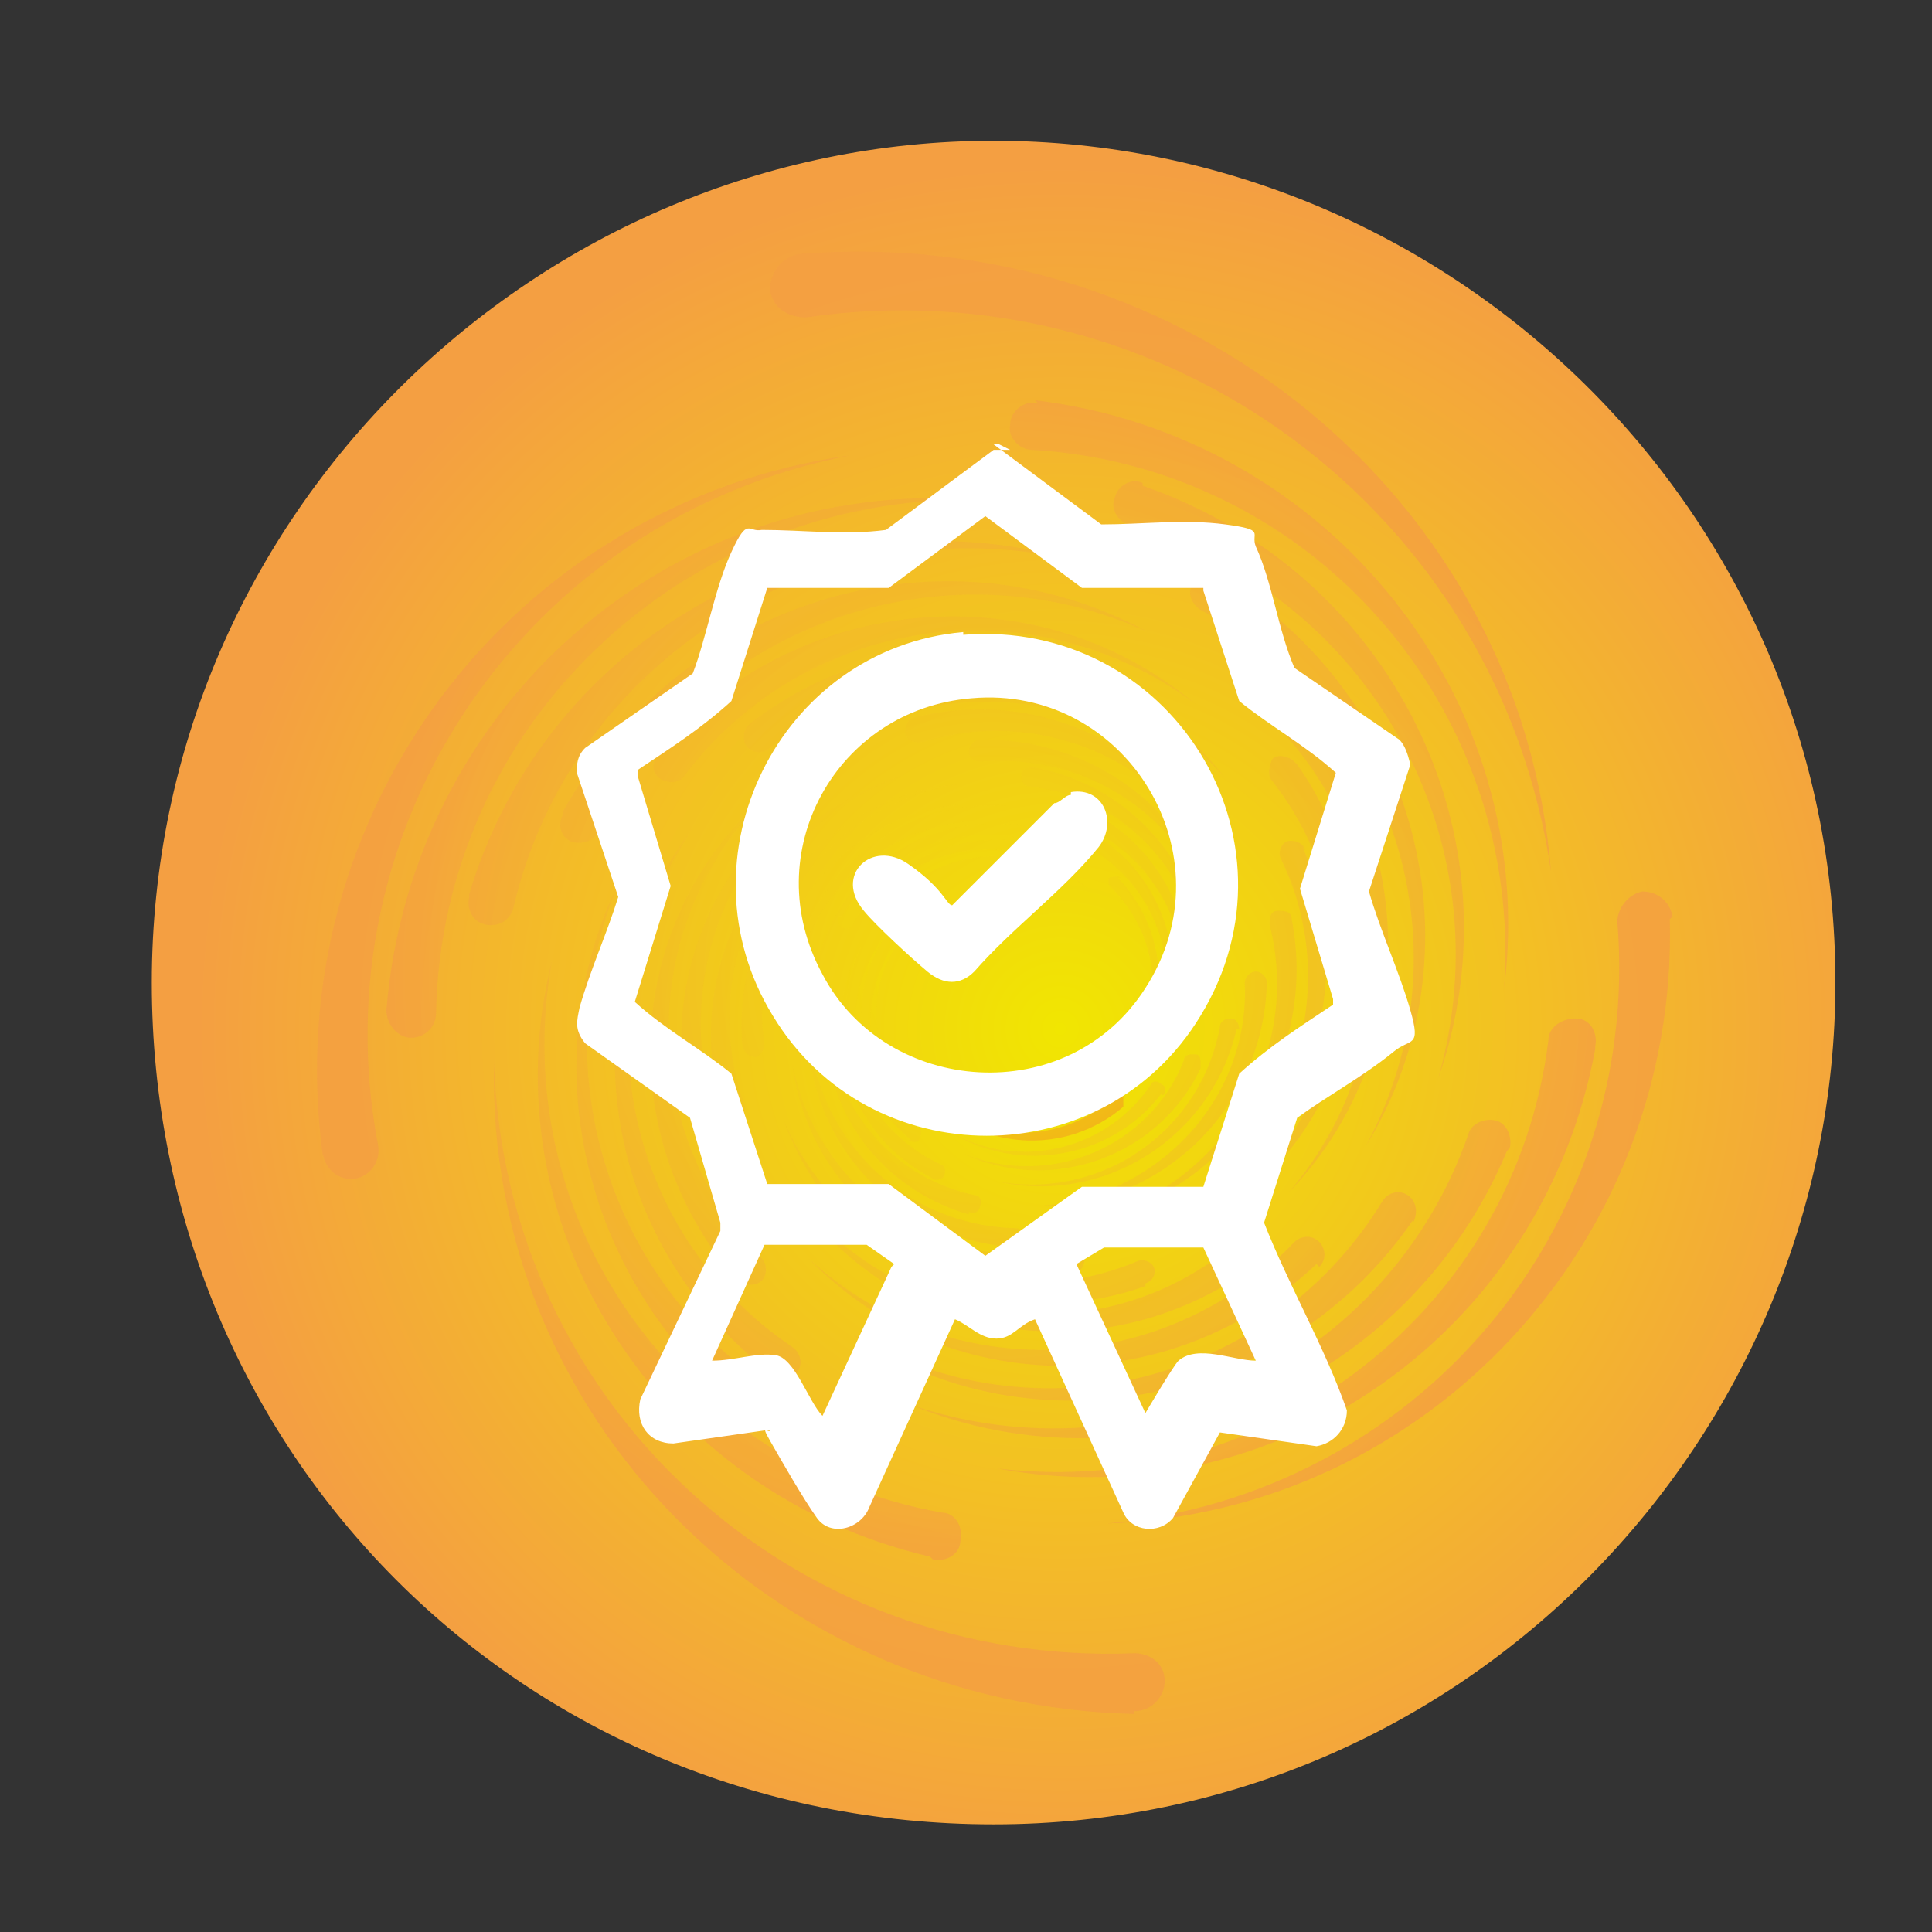<?xml version="1.0" encoding="UTF-8"?> <svg xmlns="http://www.w3.org/2000/svg" xmlns:xlink="http://www.w3.org/1999/xlink" version="1.1" viewBox="0 0 70 70"><rect x="0" y="0" width="70" height="70" fill="#333333" stroke="none"/><defs><style> .cls-1 { fill: url(#radial-gradient-34); } .cls-2 { fill: url(#radial-gradient-10); } .cls-3 { opacity: .8; } .cls-4 { fill: url(#radial-gradient-45); } .cls-5 { fill: url(#radial-gradient-35); } .cls-6 { fill: url(#radial-gradient-46); } .cls-7 { fill: url(#radial-gradient-9); } .cls-8 { fill: url(#radial-gradient-28); } .cls-9 { fill: url(#radial-gradient-48); } .cls-10 { fill: url(#radial-gradient-14); } .cls-11 { fill: #fff; } .cls-12 { fill: url(#radial-gradient-16); } .cls-13 { fill: url(#radial-gradient-40); } .cls-14 { fill: url(#radial-gradient-18); } .cls-15 { fill: url(#radial-gradient-38); } .cls-16 { fill: url(#radial-gradient-5); } .cls-17 { fill: url(#radial-gradient-37); } .cls-18 { fill: url(#radial-gradient); } .cls-19 { fill: url(#radial-gradient-3); } .cls-20 { fill: url(#radial-gradient-32); } .cls-21 { fill: url(#radial-gradient-24); } .cls-22 { fill: url(#radial-gradient-20); } .cls-23 { fill: url(#radial-gradient-44); } .cls-24 { fill: url(#radial-gradient-29); } .cls-25 { fill: url(#radial-gradient-41); } .cls-26 { fill: url(#radial-gradient-39); } .cls-27 { fill: url(#radial-gradient-49); } .cls-28 { fill: url(#radial-gradient-11); } .cls-29 { fill: url(#radial-gradient-26); } .cls-30 { fill: url(#radial-gradient-8); } .cls-31 { fill: url(#radial-gradient-42); } .cls-32 { fill: url(#radial-gradient-2); } .cls-33 { fill: url(#radial-gradient-23); } .cls-34 { fill: url(#radial-gradient-27); } .cls-35 { fill: url(#radial-gradient-30); } .cls-36 { fill: url(#radial-gradient-21); } .cls-37 { fill: url(#radial-gradient-4); } .cls-38 { fill: url(#radial-gradient-25); } .cls-39 { fill: url(#radial-gradient-22); } .cls-40 { fill: url(#radial-gradient-36); } .cls-41 { fill: url(#radial-gradient-47); } .cls-42 { fill: url(#radial-gradient-12); } .cls-43 { fill: url(#radial-gradient-19); } .cls-44 { fill: url(#radial-gradient-52); } .cls-45 { fill: url(#radial-gradient-31); } .cls-46 { fill: url(#radial-gradient-51); } .cls-47 { fill: url(#radial-gradient-15); } .cls-48 { fill: url(#radial-gradient-50); } .cls-49 { fill: url(#radial-gradient-6); } .cls-50 { fill: url(#radial-gradient-33); } .cls-51 { fill: url(#radial-gradient-7); } .cls-52 { fill: url(#radial-gradient-17); } .cls-53 { fill: url(#radial-gradient-43); } .cls-54 { fill: url(#radial-gradient-13); } </style><radialGradient id="radial-gradient" cx="50.9" cy="38.1" fx="50.9" fy="38.1" r="17.4" gradientTransform="translate(-53.2 -31.3) scale(1.8)" gradientUnits="userSpaceOnUse"><stop offset="0" stop-color="#f1e601"></stop><stop offset="1" stop-color="#f49f42"></stop></radialGradient><radialGradient id="radial-gradient-2" cx="53.7" cy="38.2" fx="53.7" fy="38.2" r="12.3" gradientTransform="translate(-60.7 -33.4) scale(1.8)" gradientUnits="userSpaceOnUse"><stop offset="0" stop-color="#f1e601"></stop><stop offset="0" stop-color="#f1df04"></stop><stop offset=".2" stop-color="#f2c311"></stop><stop offset=".3" stop-color="#f3ae1b"></stop><stop offset=".5" stop-color="#f39e23"></stop><stop offset=".7" stop-color="#f39527"></stop><stop offset="1" stop-color="#f49329"></stop></radialGradient><radialGradient id="radial-gradient-3" cx="53.7" cy="38.2" fx="53.7" fy="38.2" r="12.3" gradientTransform="translate(-60.7 -33.4) scale(1.8)" xlink:href="#radial-gradient"></radialGradient><radialGradient id="radial-gradient-4" cx="53.7" cy="38.2" fx="53.7" fy="38.2" r="12.3" gradientTransform="translate(-60.7 -33.4) scale(1.8)" xlink:href="#radial-gradient"></radialGradient><radialGradient id="radial-gradient-5" cx="53.7" cy="38.2" fx="53.7" fy="38.2" r="12.3" gradientTransform="translate(-60.7 -33.4) scale(1.8)" xlink:href="#radial-gradient"></radialGradient><radialGradient id="radial-gradient-6" cx="53.7" cy="38.2" fx="53.7" fy="38.2" r="12.3" gradientTransform="translate(-60.7 -33.4) scale(1.8)" xlink:href="#radial-gradient"></radialGradient><radialGradient id="radial-gradient-7" cx="53.7" cy="38.2" fx="53.7" fy="38.2" r="12.3" gradientTransform="translate(-60.7 -33.4) scale(1.8)" xlink:href="#radial-gradient"></radialGradient><radialGradient id="radial-gradient-8" cx="53.7" cy="38.2" fx="53.7" fy="38.2" r="12.3" gradientTransform="translate(-60.7 -33.4) scale(1.8)" xlink:href="#radial-gradient"></radialGradient><radialGradient id="radial-gradient-9" cx="53.7" cy="38.2" fx="53.7" fy="38.2" r="12.3" gradientTransform="translate(-60.7 -33.4) scale(1.8)" xlink:href="#radial-gradient"></radialGradient><radialGradient id="radial-gradient-10" cx="53.7" cy="38.2" fx="53.7" fy="38.2" r="12.3" gradientTransform="translate(-60.7 -33.4) scale(1.8)" xlink:href="#radial-gradient"></radialGradient><radialGradient id="radial-gradient-11" cx="53.7" cy="38.2" fx="53.7" fy="38.2" r="12.3" gradientTransform="translate(-60.7 -33.4) scale(1.8)" xlink:href="#radial-gradient"></radialGradient><radialGradient id="radial-gradient-12" cx="53.7" cy="38.2" fx="53.7" fy="38.2" r="12.3" gradientTransform="translate(-60.7 -33.4) scale(1.8)" xlink:href="#radial-gradient"></radialGradient><radialGradient id="radial-gradient-13" cx="53.7" cy="38.2" fx="53.7" fy="38.2" r="12.3" gradientTransform="translate(-60.7 -33.4) scale(1.8)" xlink:href="#radial-gradient"></radialGradient><radialGradient id="radial-gradient-14" cx="53.7" cy="38.2" fx="53.7" fy="38.2" r="12.3" gradientTransform="translate(-60.7 -33.4) scale(1.8)" xlink:href="#radial-gradient"></radialGradient><radialGradient id="radial-gradient-15" cx="53.7" cy="38.2" fx="53.7" fy="38.2" r="12.3" gradientTransform="translate(-60.7 -33.4) scale(1.8)" xlink:href="#radial-gradient"></radialGradient><radialGradient id="radial-gradient-16" cx="53.7" cy="38.2" fx="53.7" fy="38.2" r="12.3" gradientTransform="translate(-60.7 -33.4) scale(1.8)" xlink:href="#radial-gradient"></radialGradient><radialGradient id="radial-gradient-17" cx="53.7" cy="38.2" fx="53.7" fy="38.2" r="12.3" gradientTransform="translate(-60.7 -33.4) scale(1.8)" xlink:href="#radial-gradient"></radialGradient><radialGradient id="radial-gradient-18" cx="53.7" cy="38.2" fx="53.7" fy="38.2" r="12.3" gradientTransform="translate(-60.7 -33.4) scale(1.8)" xlink:href="#radial-gradient"></radialGradient><radialGradient id="radial-gradient-19" cx="53.7" cy="38.2" fx="53.7" fy="38.2" r="12.3" gradientTransform="translate(-60.7 -33.4) scale(1.8)" xlink:href="#radial-gradient"></radialGradient><radialGradient id="radial-gradient-20" cx="53.7" cy="38.2" fx="53.7" fy="38.2" r="12.3" gradientTransform="translate(-60.7 -33.4) scale(1.8)" xlink:href="#radial-gradient"></radialGradient><radialGradient id="radial-gradient-21" cx="53.7" cy="38.2" fx="53.7" fy="38.2" r="12.3" gradientTransform="translate(-60.7 -33.4) scale(1.8)" xlink:href="#radial-gradient"></radialGradient><radialGradient id="radial-gradient-22" cx="53.7" cy="38.2" fx="53.7" fy="38.2" r="12.3" gradientTransform="translate(-60.7 -33.4) scale(1.8)" xlink:href="#radial-gradient"></radialGradient><radialGradient id="radial-gradient-23" cx="53.7" cy="38.2" fx="53.7" fy="38.2" r="12.3" gradientTransform="translate(-60.7 -33.4) scale(1.8)" xlink:href="#radial-gradient"></radialGradient><radialGradient id="radial-gradient-24" cx="53.7" cy="38.2" fx="53.7" fy="38.2" r="12.3" gradientTransform="translate(-60.7 -33.4) scale(1.8)" xlink:href="#radial-gradient"></radialGradient><radialGradient id="radial-gradient-25" cx="53.7" cy="38.2" fx="53.7" fy="38.2" r="12.3" gradientTransform="translate(-60.7 -33.4) scale(1.8)" xlink:href="#radial-gradient"></radialGradient><radialGradient id="radial-gradient-26" cx="53.7" cy="38.2" fx="53.7" fy="38.2" r="12.3" gradientTransform="translate(-60.7 -33.4) scale(1.8)" xlink:href="#radial-gradient"></radialGradient><radialGradient id="radial-gradient-27" cx="53.7" cy="38.2" fx="53.7" fy="38.2" r="12.3" gradientTransform="translate(-60.7 -33.4) scale(1.8)" xlink:href="#radial-gradient"></radialGradient><radialGradient id="radial-gradient-28" cx="53.7" cy="38.2" fx="53.7" fy="38.2" r="12.3" gradientTransform="translate(-60.7 -33.4) scale(1.8)" xlink:href="#radial-gradient"></radialGradient><radialGradient id="radial-gradient-29" cx="53.7" cy="38.2" fx="53.7" fy="38.2" r="12.3" gradientTransform="translate(-60.7 -33.4) scale(1.8)" xlink:href="#radial-gradient"></radialGradient><radialGradient id="radial-gradient-30" cx="53.7" cy="38.2" fx="53.7" fy="38.2" r="12.3" gradientTransform="translate(-60.7 -33.4) scale(1.8)" xlink:href="#radial-gradient"></radialGradient><radialGradient id="radial-gradient-31" cx="53.7" cy="38.2" fx="53.7" fy="38.2" r="12.3" gradientTransform="translate(-60.7 -33.4) scale(1.8)" xlink:href="#radial-gradient"></radialGradient><radialGradient id="radial-gradient-32" cx="53.7" cy="38.2" fx="53.7" fy="38.2" r="12.3" gradientTransform="translate(-60.7 -33.4) scale(1.8)" xlink:href="#radial-gradient"></radialGradient><radialGradient id="radial-gradient-33" cx="53.7" cy="38.2" fx="53.7" fy="38.2" r="12.3" gradientTransform="translate(-60.7 -33.4) scale(1.8)" xlink:href="#radial-gradient"></radialGradient><radialGradient id="radial-gradient-34" cx="53.7" cy="38.2" fx="53.7" fy="38.2" r="12.3" gradientTransform="translate(-60.7 -33.4) scale(1.8)" xlink:href="#radial-gradient"></radialGradient><radialGradient id="radial-gradient-35" cx="53.7" cy="38.2" fx="53.7" fy="38.2" r="12.3" gradientTransform="translate(-60.7 -33.4) scale(1.8)" xlink:href="#radial-gradient"></radialGradient><radialGradient id="radial-gradient-36" cx="53.7" cy="38.2" fx="53.7" fy="38.2" r="12.3" gradientTransform="translate(-60.7 -33.4) scale(1.8)" xlink:href="#radial-gradient"></radialGradient><radialGradient id="radial-gradient-37" cx="53.7" cy="38.2" fx="53.7" fy="38.2" r="12.3" gradientTransform="translate(-60.7 -33.4) scale(1.8)" xlink:href="#radial-gradient"></radialGradient><radialGradient id="radial-gradient-38" cx="53.7" cy="38.2" fx="53.7" fy="38.2" r="12.3" gradientTransform="translate(-60.7 -33.4) scale(1.8)" xlink:href="#radial-gradient"></radialGradient><radialGradient id="radial-gradient-39" cx="53.7" cy="38.2" fx="53.7" fy="38.2" r="12.3" gradientTransform="translate(-60.7 -33.4) scale(1.8)" xlink:href="#radial-gradient"></radialGradient><radialGradient id="radial-gradient-40" cx="53.7" cy="38.2" fx="53.7" fy="38.2" r="12.3" gradientTransform="translate(-60.7 -33.4) scale(1.8)" xlink:href="#radial-gradient"></radialGradient><radialGradient id="radial-gradient-41" cx="53.7" cy="38.2" fx="53.7" fy="38.2" r="12.3" gradientTransform="translate(-60.7 -33.4) scale(1.8)" xlink:href="#radial-gradient"></radialGradient><radialGradient id="radial-gradient-42" cx="53.7" cy="38.2" fx="53.7" fy="38.2" r="12.3" gradientTransform="translate(-60.7 -33.4) scale(1.8)" xlink:href="#radial-gradient"></radialGradient><radialGradient id="radial-gradient-43" cx="53.7" cy="38.2" fx="53.7" fy="38.2" r="12.3" gradientTransform="translate(-60.7 -33.4) scale(1.8)" xlink:href="#radial-gradient"></radialGradient><radialGradient id="radial-gradient-44" cx="53.7" cy="38.2" fx="53.7" fy="38.2" r="12.3" gradientTransform="translate(-60.7 -33.4) scale(1.8)" xlink:href="#radial-gradient"></radialGradient><radialGradient id="radial-gradient-45" cx="53.7" cy="38.2" fx="53.7" fy="38.2" r="12.3" gradientTransform="translate(-60.7 -33.4) scale(1.8)" xlink:href="#radial-gradient"></radialGradient><radialGradient id="radial-gradient-46" cx="53.7" cy="38.2" fx="53.7" fy="38.2" r="12.3" gradientTransform="translate(-60.7 -33.4) scale(1.8)" xlink:href="#radial-gradient"></radialGradient><radialGradient id="radial-gradient-47" cx="53.7" cy="38.2" fx="53.7" fy="38.2" r="12.3" gradientTransform="translate(-60.7 -33.4) scale(1.8)" xlink:href="#radial-gradient"></radialGradient><radialGradient id="radial-gradient-48" cx="53.7" cy="38.2" fx="53.7" fy="38.2" r="12.3" gradientTransform="translate(-60.7 -33.4) scale(1.8)" xlink:href="#radial-gradient"></radialGradient><radialGradient id="radial-gradient-49" cx="53.7" cy="38.2" fx="53.7" fy="38.2" r="12.3" gradientTransform="translate(-60.7 -33.4) scale(1.8)" xlink:href="#radial-gradient"></radialGradient><radialGradient id="radial-gradient-50" cx="53.7" cy="38.2" fx="53.7" fy="38.2" r="12.3" gradientTransform="translate(-60.7 -33.4) scale(1.8)" xlink:href="#radial-gradient"></radialGradient><radialGradient id="radial-gradient-51" cx="53.7" cy="38.2" fx="53.7" fy="38.2" r="12.3" gradientTransform="translate(-60.7 -33.4) scale(1.8)" xlink:href="#radial-gradient"></radialGradient><radialGradient id="radial-gradient-52" cx="53.7" cy="38.2" fx="53.7" fy="38.2" r="12.3" gradientTransform="translate(-60.7 -33.4) scale(1.8)" xlink:href="#radial-gradient"></radialGradient></defs><g><g id="Layer_1"><path class="cls-18" d="M66.5,35.6c0-17.1-14-30.5-30.5-30.5S5.5,18.6,5.5,35.6s13.4,30.5,30.5,30.5,30.5-14,30.5-30.5Z"></path><g class="cls-3"><g><path class="cls-32" d="M40.7,40.1c-2.1,1.8-5.3,1.6-7.1-.5,1.9,1.9,4.9,1.9,6.8.1,0,0,.2,0,.3,0,0,0,0,.2,0,.3Z"></path><path class="cls-19" d="M40.5,31.8c2,2.1,2,5.4-.1,7.3,1.9-2,1.8-5.1-.2-7,0,0-.1-.2,0-.3,0,0,.3-.1.4,0Z"></path><path class="cls-37" d="M42.1,39.6c-1.9,2.5-5.5,3-8,1.2,2.5,1.7,5.9,1,7.6-1.5,0-.1.2-.2.4,0,.1,0,.2.3,0,.4Z"></path><path class="cls-16" d="M39.9,30.4c2.7,1.8,3.4,5.5,1.6,8.1,1.6-2.7.7-6.1-1.9-7.7-.1,0-.2-.2,0-.4,0-.1.3-.2.4,0Z"></path><path class="cls-49" d="M43.5,38.7c-1.5,3.2-5.4,4.6-8.6,3.1,3.2,1.3,6.8-.3,8-3.4,0-.2.2-.2.4-.2.2,0,.2.2.2.4Z"></path><path class="cls-51" d="M38.9,29.1c3.4,1.4,5.1,5.2,3.7,8.6,1.1-3.3-.6-6.9-3.9-8-.2,0-.2-.2-.2-.4,0-.2.2-.2.4-.2Z"></path><path class="cls-30" d="M44.8,37.3c-.9,3.9-4.8,6.4-8.7,5.5,3.8.7,7.4-1.8,8.1-5.6,0-.2.2-.3.4-.3.2,0,.3.2.3.4Z"></path><path class="cls-7" d="M37.4,27.8c4.1.7,6.9,4.6,6.1,8.6.5-3.9-2.3-7.5-6.2-7.9-.2,0-.3-.2-.3-.4,0-.2.2-.3.4-.3Z"></path><path class="cls-2" d="M45.9,35.6c-.1,4.5-3.8,8.2-8.4,8.1,4.3-.2,7.8-3.8,7.6-8.1,0-.2.2-.4.4-.4.2,0,.4.2.4.4Z"></path><path class="cls-28" d="M35.5,26.8c4.7-.1,8.7,3.5,8.8,8.1-.4-4.5-4.3-7.7-8.8-7.3-.2,0-.4-.1-.4-.4,0-.2.2-.4.4-.4Z"></path><path class="cls-42" d="M46.8,33.3c1,5.1-2.3,9.9-7.3,10.9,4.8-1.2,7.7-6,6.5-10.7,0-.2,0-.5.3-.5.2,0,.5,0,.5.3Z"></path><path class="cls-54" d="M33.1,26c5.2-1.3,10.4,1.8,11.7,6.9-1.5-4.8-6.6-7.5-11.4-6-.2,0-.5,0-.6-.3,0-.2,0-.5.3-.6Z"></path><path class="cls-10" d="M47.2,30.7c2.3,5.4-.2,11.5-5.5,13.7,5-2.5,7.1-8.4,4.7-13.3-.1-.2,0-.5.2-.6.2-.1.6,0,.7.3Z"></path><path class="cls-47" d="M30.3,25.8c5.5-2.6,12-.4,14.5,4.9-2.8-5-9.1-6.7-14.1-4-.2.1-.5,0-.7-.2-.1-.2,0-.6.2-.7Z"></path><path class="cls-12" d="M47,27.7c3.8,5.4,2.5,12.8-2.9,16.4,5-3.9,5.8-10.9,2-15.8-.2-.2-.1-.6,0-.8.2-.2.6-.1.8.1Z"></path><path class="cls-52" d="M27.2,26.2c5.4-4.2,13.1-3.3,17.2,2-4.3-4.9-11.7-5.3-16.5-1.1-.2.2-.6.2-.8,0-.2-.2-.2-.6,0-.8Z"></path><path class="cls-14" d="M46,24.4c5.4,5.1,5.8,13.5.7,18.8,4.6-5.4,3.9-13.4-1.5-17.9-.3-.2-.3-.6,0-.9.2-.3.6-.3.9,0Z"></path><path class="cls-43" d="M23.8,27.3c5-5.9,13.8-6.6,19.5-1.8-5.9-4.4-14.1-3.2-18.5,2.6-.2.3-.6.3-.9.1-.3-.2-.3-.6,0-.9Z"></path><path class="cls-22" d="M44.2,20.9c7.2,4.3,9.6,13.6,5.3,20.6,3.8-7.1,1.1-15.7-6-19.4-.3-.2-.5-.6-.3-.9.2-.3.6-.5,1-.3Z"></path><path class="cls-36" d="M20.4,29.4c4.2-7.6,13.6-10.6,21.2-6.5-7.5-3.4-16.4-.2-19.9,7.2-.2.4-.6.5-1,.4-.4-.2-.5-.6-.3-1Z"></path><path class="cls-39" d="M41.4,17.6c9,3.1,13.8,12.7,10.7,21.5,2.5-8.7-2.5-17.6-11.2-20.1-.4-.1-.7-.6-.5-1,.1-.4.6-.7,1-.5Z"></path><path class="cls-33" d="M17,32.4c2.8-9.4,12.6-14.8,21.9-12.1-9.2-2.1-18.2,3.6-20.3,12.6-.1.4-.5.7-1,.6-.5-.1-.7-.6-.6-1Z"></path><path class="cls-21" d="M37.5,14.5c10.7,1.3,18.3,10.9,17,21.3.7-10.2-7-18.9-17.1-19.5-.5,0-.9-.5-.8-.9,0-.5.5-.9,1-.8Z"></path><path class="cls-38" d="M14,36.6c.9-11,10.3-19.3,21.3-18.5-10.6-.1-19.3,8.2-19.5,18.6,0,.5-.4.9-.9.9-.5,0-.9-.5-.9-1Z"></path><path class="cls-29" d="M29,9.2c13.9-1.1,26.1,8.8,27.2,22.4-1.9-13.1-14-22-27-20.1-.6,0-1.2-.3-1.3-1,0-.6.4-1.2,1.1-1.3Z"></path><path class="cls-34" d="M11.7,41.9c-1.7-12.4,6.9-23.7,19.1-25.4-11.8,2.3-19.3,13.5-17.1,25,.1.6-.3,1.1-.8,1.2-.6.1-1.1-.3-1.2-.9Z"></path></g><g><path class="cls-8" d="M32.6,40c-1.7-2.1-1.3-5.2.8-6.8-2,1.7-2.2,4.6-.5,6.6,0,0,0,.2,0,.3,0,0-.2,0-.3,0Z"></path><path class="cls-24" d="M31.8,32.5c2.1-2.2,5.5-2.3,7.6-.3-2.2-1.8-5.4-1.5-7.2.6,0,.1-.2.1-.4,0-.1,0-.1-.3,0-.4Z"></path><path class="cls-35" d="M33,41.3c-2.4-2-2.7-5.4-.7-7.7-1.8,2.3-1.3,5.6,1,7.3.1,0,.1.2,0,.4,0,.1-.3.1-.4,0Z"></path><path class="cls-45" d="M30.5,33.2c1.8-2.9,5.5-3.8,8.3-2.1-2.8-1.5-6.4-.4-7.9,2.4,0,.1-.2.2-.4.1-.1,0-.2-.3-.1-.4Z"></path><path class="cls-20" d="M33.8,42.7c-3.1-1.6-4.3-5.4-2.6-8.4-1.4,3-.1,6.5,2.9,7.9.1,0,.2.2.1.4,0,.1-.3.2-.4.1Z"></path><path class="cls-50" d="M29.1,34.4c1.3-3.6,5.2-5.5,8.7-4.3-3.5-1-7.1,1-8.1,4.5,0,.2-.2.3-.4.2-.2,0-.3-.2-.2-.4Z"></path><path class="cls-1" d="M35.1,44c-3.8-1.1-6-4.9-4.9-8.7-.8,3.6,1.4,7.2,5.1,8,.2,0,.3.2.2.4,0,.2-.2.3-.4.2Z"></path><path class="cls-5" d="M27.9,35.9c.6-4.3,4.4-7.3,8.6-6.7-4.1-.3-7.6,2.8-7.9,6.8,0,.2-.2.3-.4.3-.2,0-.4-.2-.3-.4Z"></path><path class="cls-40" d="M36.8,45.2c-4.5-.3-7.8-4.1-7.5-8.4,0,4.2,3.3,7.6,7.5,7.7.2,0,.4.2.4.4,0,.2-.2.4-.4.4Z"></path><path class="cls-17" d="M26.9,37.9c-.4-4.8,3.1-9.1,7.9-9.5-4.6.7-7.8,4.8-7.1,9.4,0,.2-.1.4-.3.5-.2,0-.4-.1-.5-.4Z"></path><path class="cls-15" d="M38.9,46.1c-5,.7-9.6-2.7-10.2-7.6.9,4.7,5.4,7.7,10.1,6.8.2,0,.4.1.5.3,0,.2-.1.5-.4.5Z"></path><path class="cls-26" d="M26.2,40.4c-1.6-5.2,1.3-10.7,6.5-12.3-4.9,1.8-7.5,7.1-5.7,12,0,.2,0,.5-.3.6-.2,0-.5,0-.6-.3Z"></path><path class="cls-13" d="M41.5,46.6c-5.4,1.9-11.2-.7-13.1-6,2.1,4.9,7.8,7.2,12.8,5.1.2-.1.5,0,.6.2.1.2,0,.5-.3.6Z"></path><path class="cls-25" d="M26.1,43.2c-3-5.4-1.1-12.2,4.3-15.1-5,3.1-6.5,9.6-3.4,14.6.2.2,0,.6-.2.7-.2.2-.6,0-.7-.2Z"></path><path class="cls-31" d="M44.5,46.5c-5.5,3.3-12.6,1.8-15.9-3.5,3.5,4.9,10.4,6.1,15.3,2.7.2-.2.6-.1.7.1.2.2.1.6-.2.8Z"></path><path class="cls-53" d="M26.7,46.4c-4.6-5.3-4.1-13.2,1.2-17.7-4.8,4.6-4.9,12.2-.3,16.9.2.2.2.6,0,.8-.2.2-.6.2-.8,0Z"></path><path class="cls-23" d="M47.7,45.8c-5.3,5-13.5,4.9-18.4-.2,5.1,4.7,12.9,4.3,17.6-.6.2-.2.6-.3.9,0,.2.2.3.6,0,.9Z"></path><path class="cls-4" d="M28,49.8c-6.3-4.8-7.6-13.6-2.9-19.8-4.2,6.3-2.6,14.6,3.6,18.8.3.2.4.6.2.9-.2.3-.6.4-.9.1Z"></path><path class="cls-6" d="M51.2,44.2c-4.6,6.7-13.8,8.6-20.4,4.1,6.7,4,15.3,1.8,19.3-4.8.2-.3.6-.4.9-.2.3.2.4.6.2,1Z"></path><path class="cls-41" d="M30.3,53.2c-8.1-3.8-11.7-13.3-7.9-21.2-3.2,7.9.6,16.7,8.5,19.9.4.2.6.6.4,1-.2.4-.6.6-1,.4Z"></path><path class="cls-9" d="M54.6,41.7c-3.6,8.6-13.3,12.6-21.6,9.2,8.3,2.8,17.3-1.5,20.2-9.8.1-.4.6-.6,1-.5.4.1.6.6.5,1Z"></path><path class="cls-27" d="M33.7,56.4c-9.9-2.3-16.1-12-13.7-21.6-1.7,9.5,4.7,18.3,14.1,20,.5,0,.8.5.7,1,0,.5-.5.8-1,.7Z"></path><path class="cls-48" d="M57.8,38c-1.9,10.3-11.6,17.1-21.7,15.2,9.9,1.2,18.8-5.8,20-15.5,0-.5.5-.8,1-.8.5,0,.8.5.7,1Z"></path><path class="cls-46" d="M41.1,62.1c-13.1-.3-23.5-10.8-23.2-23.6.4,12.4,10.8,21.9,23.2,21.4.6,0,1.1.4,1.1,1,0,.6-.5,1.1-1.1,1.1Z"></path><path class="cls-44" d="M60.5,33.3c.3,11.7-8.8,21.5-20.4,21.9,11.2-1,19.4-10.7,18.5-21.8,0-.5.4-1,.9-1.1.6,0,1,.4,1.1.9Z"></path></g></g><g><path class="cls-11" d="M36,16.1l3.9,2.9c1.5,0,3-.2,4.5,0s.9.3,1.1.8c.6,1.3.8,3,1.4,4.4l3.8,2.6c.2.2.3.5.4.9l-1.5,4.6c.4,1.4,1.1,2.9,1.5,4.3s0,1-.6,1.5c-1.1.9-2.4,1.6-3.5,2.4l-1.2,3.8c.9,2.3,2.2,4.5,3,6.8,0,.7-.5,1.2-1.1,1.3l-3.5-.5-1.7,3.1c-.5.6-1.5.5-1.8-.2l-3.2-7c-.6.2-.8.7-1.4.7s-1-.5-1.5-.7l-3.1,6.8c-.3.8-1.4,1.1-1.9.4s-1.3-2.1-1.7-2.8,0-.2,0-.4l-3.5.5c-.9,0-1.4-.7-1.2-1.6l2.9-6.1v-.3l-1.1-3.8-3.8-2.7c-.4-.5-.3-.8-.2-1.3.4-1.4,1-2.7,1.4-4l-1.5-4.5c0-.3,0-.6.3-.9l3.9-2.7c.5-1.3.8-3.1,1.4-4.4s.6-.7,1.1-.8c1.5,0,3,.2,4.5,0l3.9-2.9h.6l-.4-.2ZM43.6,21.3h-4.4l-3.5-2.6-3.5,2.6h-4.4l-1.3,4.1c-1.1,1-2.2,1.7-3.4,2.5v.2c0,0,1.2,4,1.2,4l-1.3,4.2c1.1,1,2.4,1.7,3.5,2.6l1.3,4h4.4l3.5,2.6,3.5-2.5h4.4l1.3-4.1c1.1-1,2.2-1.7,3.4-2.5v-.2c0,0-1.2-4-1.2-4l1.3-4.2c-1.1-1-2.4-1.7-3.5-2.6l-1.3-4h0ZM32.4,45.8l-1-.7h-3.7c0,0-1.9,4.2-1.9,4.2.8,0,1.6-.3,2.3-.2s1.2,1.7,1.7,2.2l2.5-5.4h0ZM43.7,45.2h-3.7l-1,.6,2.5,5.4c0,0,1-1.7,1.2-1.9.7-.6,2,0,2.8,0l-1.9-4.1h0Z"></path><path class="cls-11" d="M34.9,23c7.5-.6,12.5,7.4,8.6,13.8-3.5,5.8-12,5.8-15.5,0-3.5-5.7.2-13.3,6.9-13.9h0ZM35.2,25.3c-4.9.4-7.8,5.6-5.4,10,2.3,4.4,8.9,4.9,11.7.5,3.1-4.8-.7-11-6.3-10.5Z"></path><path class="cls-11" d="M38.8,28.7c1.2-.2,1.7,1.1,1,2-1.3,1.6-3.1,2.9-4.5,4.5-.5.5-1.1.5-1.7,0s-1.9-1.7-2.3-2.2c-1.1-1.3.3-2.6,1.6-1.7,1.3.9,1.4,1.5,1.6,1.5l3.7-3.7c.2,0,.4-.3.6-.3h0Z"></path></g></g></g></svg> 